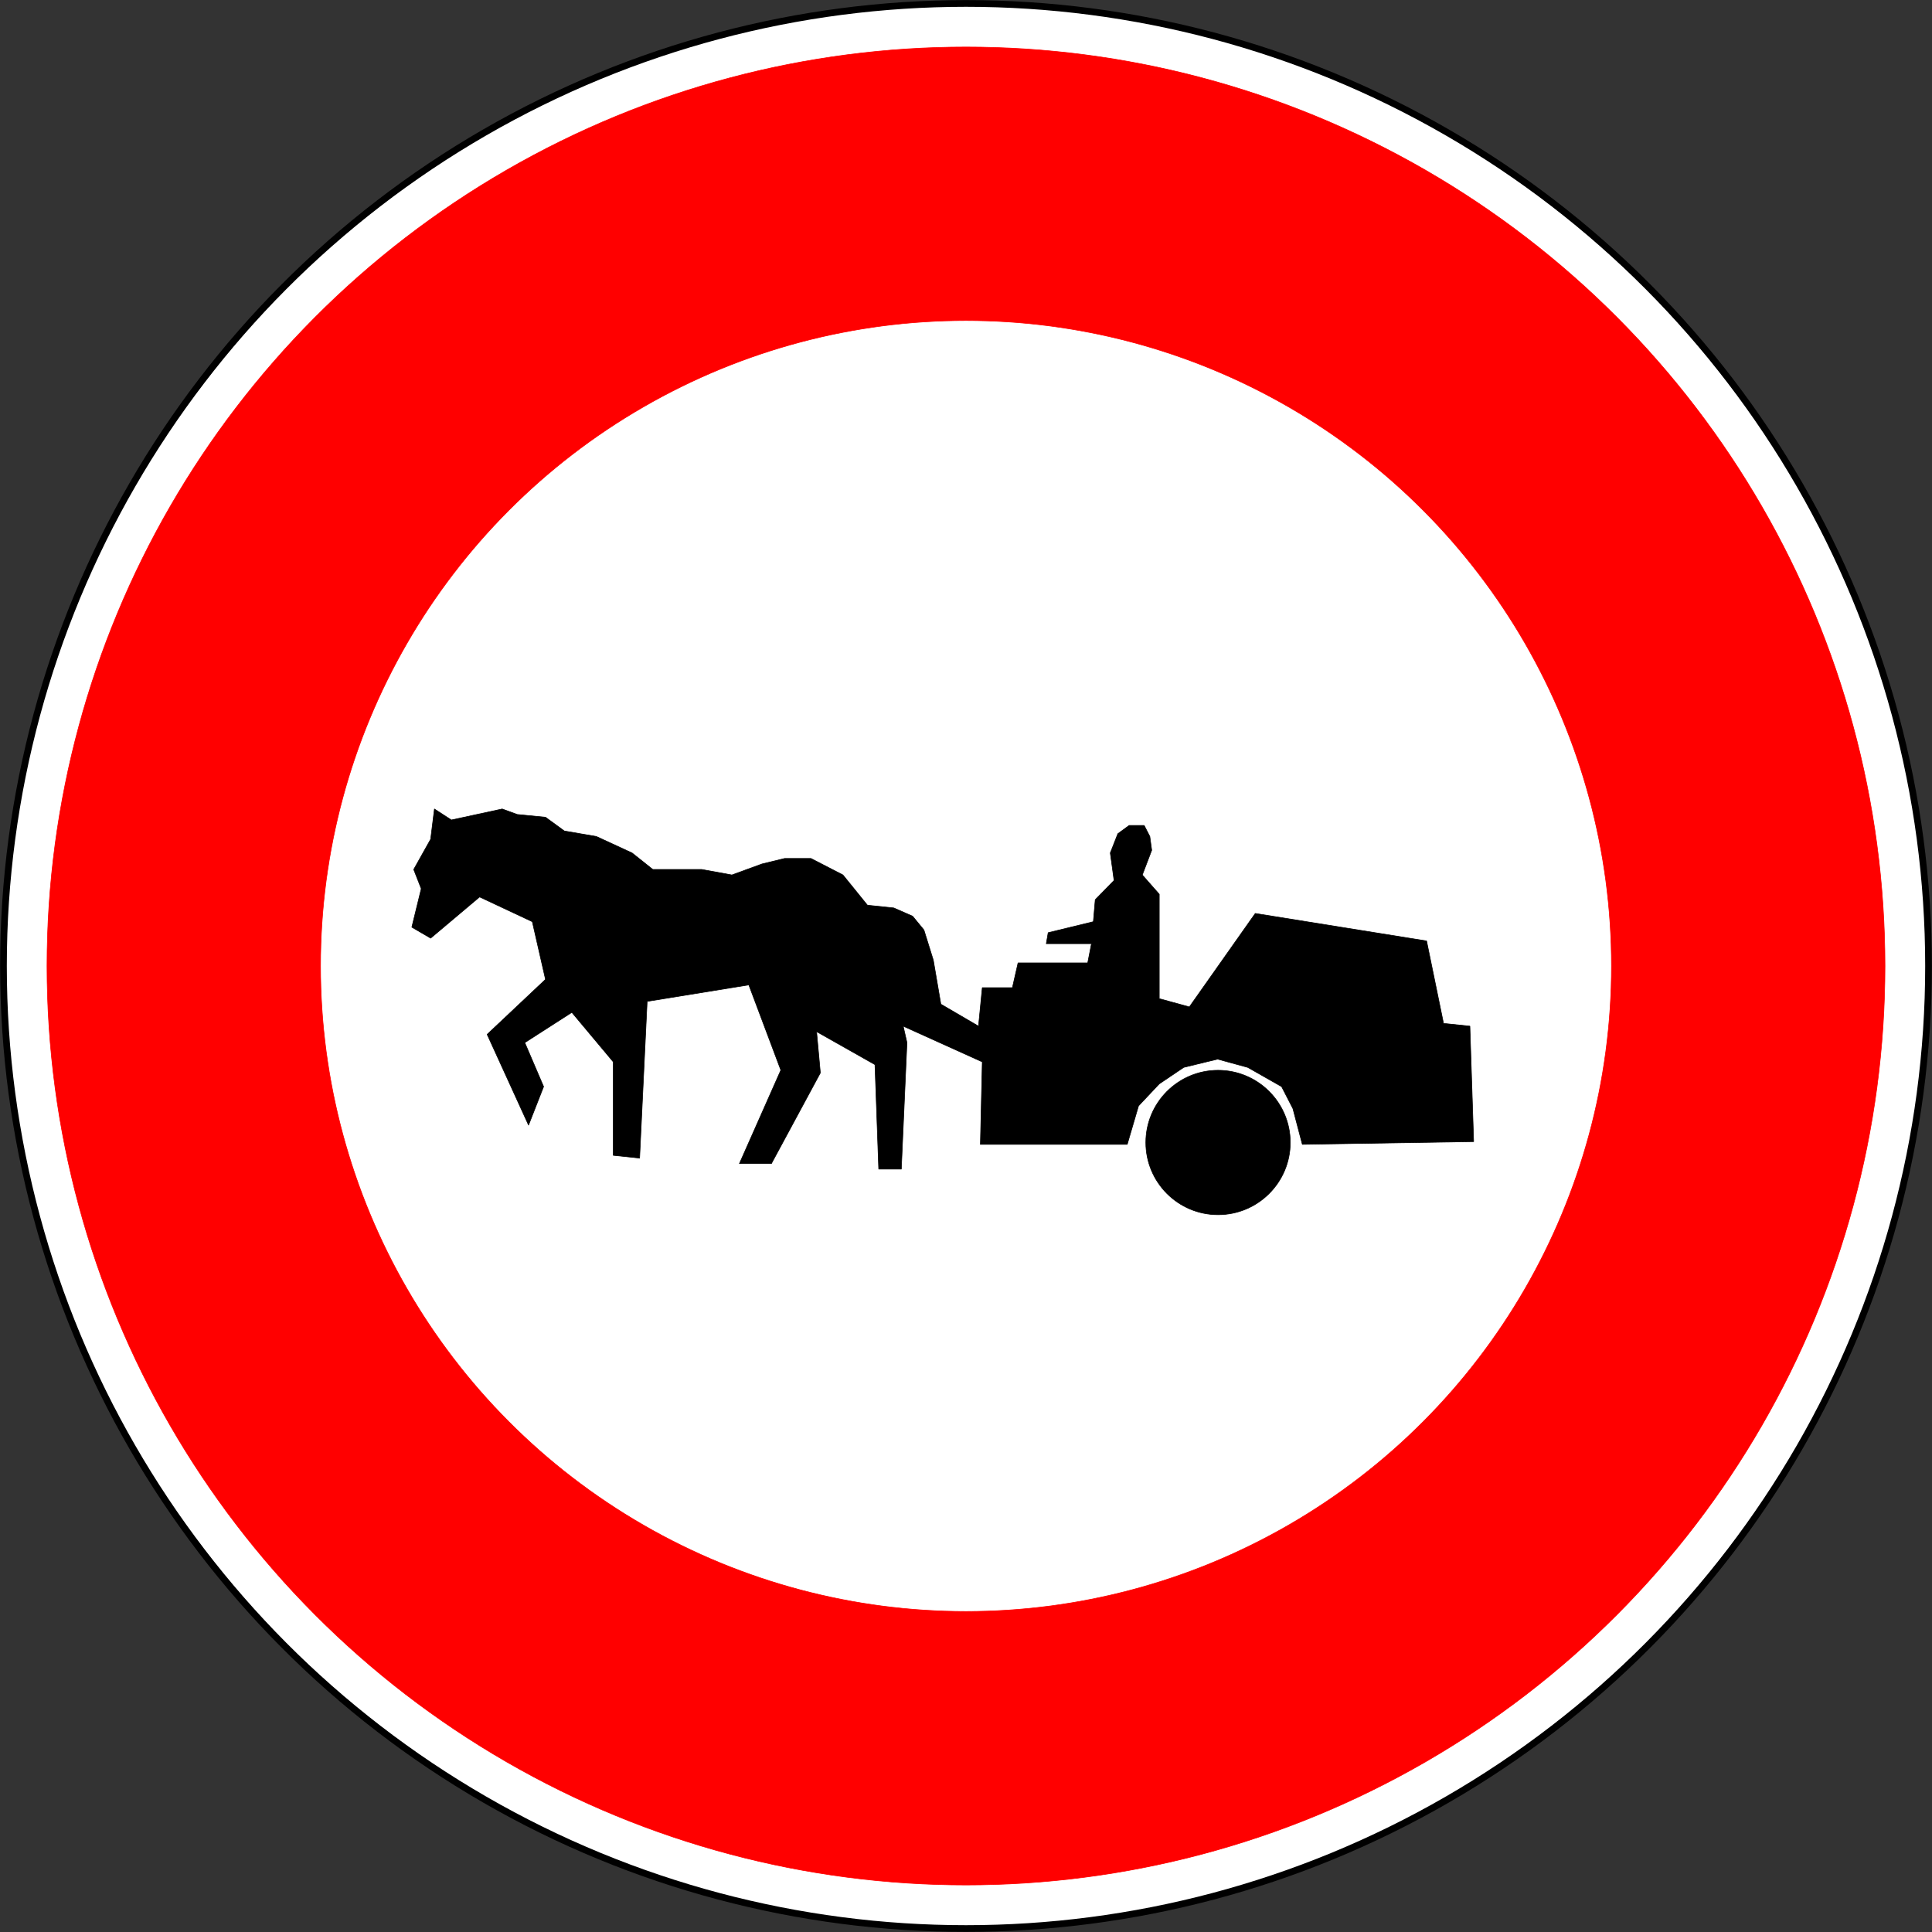 <?xml version="1.0" encoding="utf-8"?>
<!-- Generator: Adobe Illustrator 13.0.0, SVG Export Plug-In  -->
<!DOCTYPE svg PUBLIC "-//W3C//DTD SVG 1.1//EN" "http://www.w3.org/Graphics/SVG/1.1/DTD/svg11.dtd">
<svg version="1.1"
	 xmlns="http://www.w3.org/2000/svg" xmlns:xlink="http://www.w3.org/1999/xlink" xmlns:a="http://ns.adobe.com/AdobeSVGViewerExtensions/3.0/"
	 x="0px" y="0px" width="576px" height="576px" viewBox="-0.031 -0.031 576 576" enable-background="new -0.031 -0.031 576 576"
	 xml:space="preserve">
<rect x="-0.031" y="-0.031" width="576" height="576" fill="#333333" stroke="none"/>
<defs>
</defs>
<circle fill="#FFFFFF" stroke="#000000" stroke-width="2" stroke-linecap="round" stroke-linejoin="round" cx="287.969" cy="287.969" r="286.969"/>
<circle fill="#FF0000" stroke="#FF0000" stroke-width="0.176" stroke-linecap="round" stroke-linejoin="round" cx="287.969" cy="287.969" r="273.982"/>
<circle fill="#FFFFFF" stroke="#FF0000" stroke-width="0.176" stroke-linecap="round" stroke-linejoin="round" cx="287.969" cy="287.969" r="192.438"/>
<polygon stroke="#000000" stroke-width="0.176" stroke-linecap="round" stroke-linejoin="round" points="157.548,335.408 
	145.2,308.36 162.601,291.968 158.671,274.756 142.955,267.38 128.361,279.674 122.749,276.396 125.555,264.921 123.31,259.184 
	128.361,250.168 129.483,241.152 134.536,244.431 149.69,241.152 154.181,242.791 162.601,243.611 168.213,247.709 177.755,249.348 
	188.419,254.266 194.594,259.184 209.188,259.184 218.168,260.823 227.149,257.544 233.885,255.905 241.743,255.905 
	251.285,260.823 258.582,269.838 266.44,270.658 272.053,273.117 275.42,277.215 278.228,286.231 280.473,299.345 291.698,305.901 
	292.821,294.428 301.802,294.428 303.485,287.051 324.253,287.051 325.376,281.313 311.904,281.313 312.466,278.035 
	325.938,274.756 326.498,268.199 332.111,262.462 330.989,254.266 333.234,248.528 336.602,246.069 341.093,246.069 
	342.776,249.348 343.338,253.446 340.53,260.823 345.583,266.561 345.583,297.705 354.563,300.164 374.209,272.297 425.286,280.494 
	430.338,305.082 438.197,305.901 439.318,340.325 388.241,341.146 385.435,330.49 382.066,323.934 371.963,318.195 362.982,315.737 
	352.879,318.195 345.583,323.113 339.408,329.671 336.04,341.146 292.26,341.146 292.821,316.557 269.246,305.901 270.369,310.819 
	268.685,348.522 261.95,348.522 260.827,317.376 243.426,307.541 244.549,319.835 229.956,346.883 220.414,346.883 232.762,319.016 
	223.22,293.607 192.91,298.525 190.665,345.243 182.807,344.424 182.807,316.557 170.458,301.804 156.426,310.819 162.039,323.934 
	"/>
<circle stroke="#000000" stroke-width="0.176" stroke-linecap="round" stroke-linejoin="round" cx="363.115" cy="340.591" r="21.533"/>
</svg>
